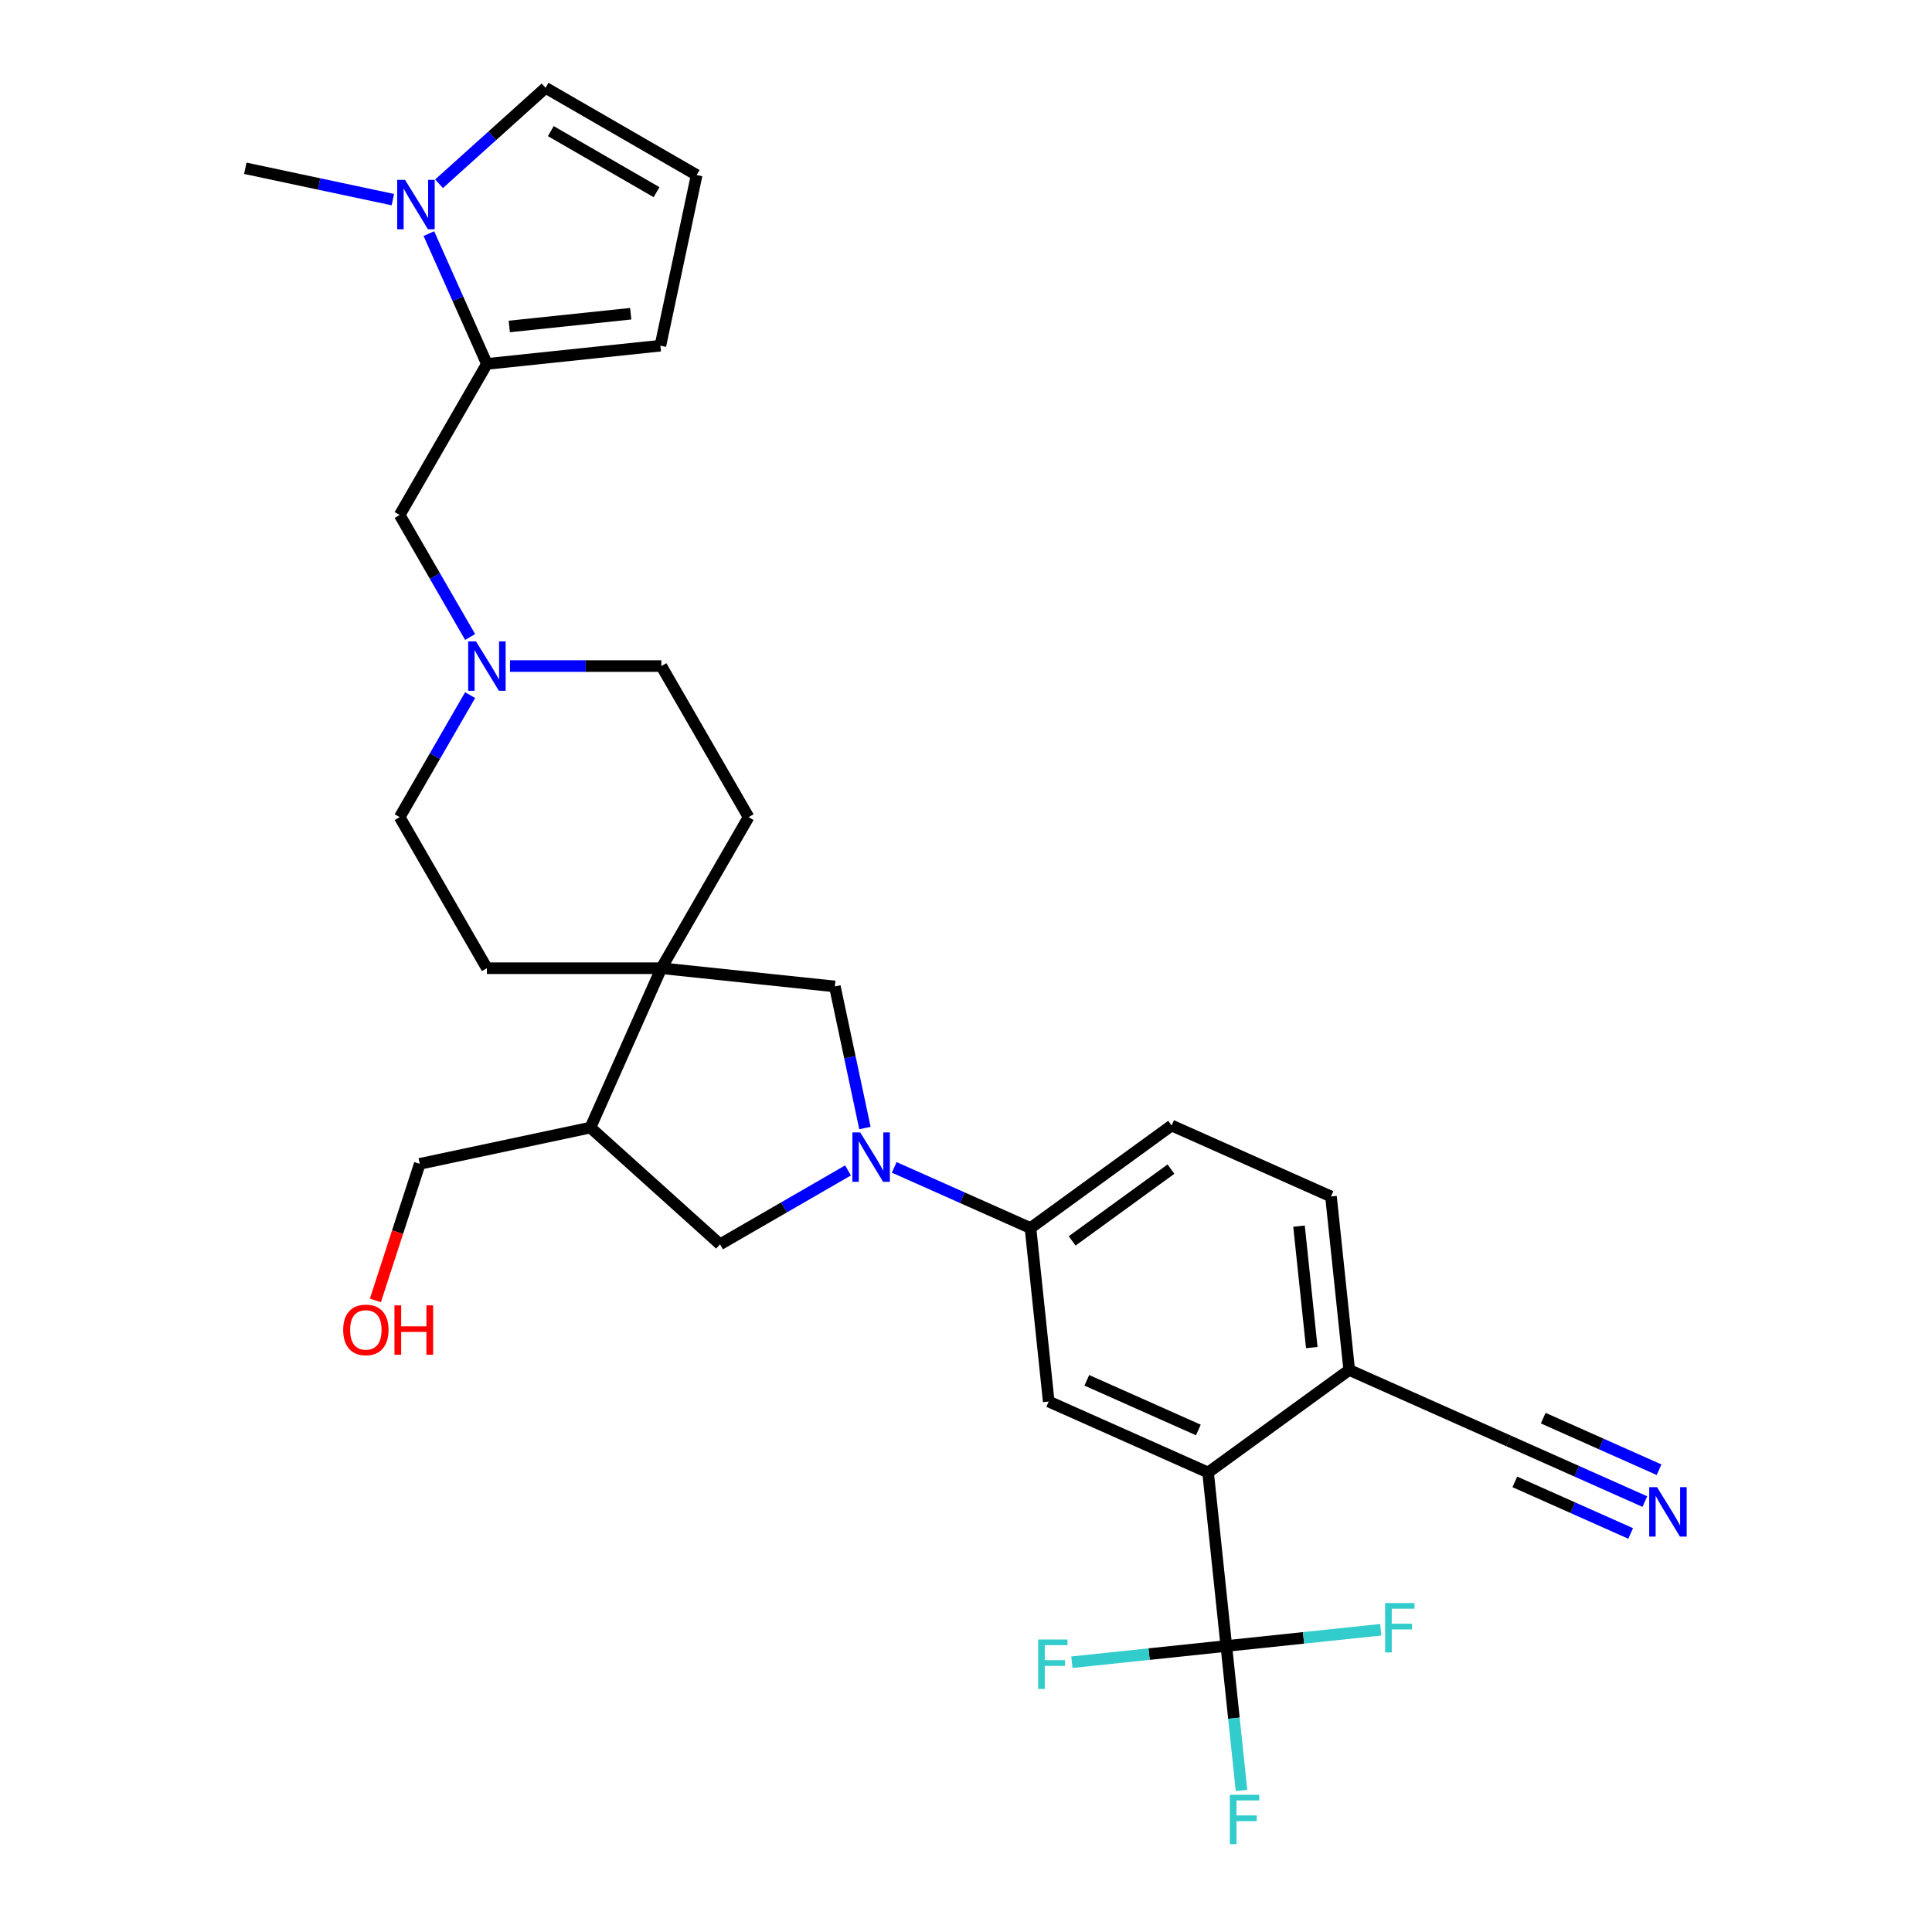 <?xml version='1.0' encoding='iso-8859-1'?>
<svg version='1.1' baseProfile='full'
              xmlns='http://www.w3.org/2000/svg'
                      xmlns:rdkit='http://www.rdkit.org/xml'
                      xmlns:xlink='http://www.w3.org/1999/xlink'
                  xml:space='preserve'
width='1000px' height='1000px' viewBox='0 0 1000 1000'>
<!-- END OF HEADER -->
<rect style='opacity:1.0;fill:#FFFFFF;stroke:none' width='1000' height='1000' x='0' y='0'> </rect>
<path class='bond-5' d='M 462.843,604.232 L 498.11,619.933' style='fill:none;fill-rule:evenodd;stroke:#0000FF;stroke-width:6px;stroke-linecap:butt;stroke-linejoin:miter;stroke-opacity:1' />
<path class='bond-5' d='M 498.11,619.933 L 533.376,635.635' style='fill:none;fill-rule:evenodd;stroke:#000000;stroke-width:6px;stroke-linecap:butt;stroke-linejoin:miter;stroke-opacity:1' />
<path class='bond-7' d='M 447.691,583.866 L 439.903,547.227' style='fill:none;fill-rule:evenodd;stroke:#0000FF;stroke-width:6px;stroke-linecap:butt;stroke-linejoin:miter;stroke-opacity:1' />
<path class='bond-7' d='M 439.903,547.227 L 432.115,510.588' style='fill:none;fill-rule:evenodd;stroke:#000000;stroke-width:6px;stroke-linecap:butt;stroke-linejoin:miter;stroke-opacity:1' />
<path class='bond-8' d='M 438.934,605.811 L 405.812,624.934' style='fill:none;fill-rule:evenodd;stroke:#0000FF;stroke-width:6px;stroke-linecap:butt;stroke-linejoin:miter;stroke-opacity:1' />
<path class='bond-8' d='M 405.812,624.934 L 372.691,644.056' style='fill:none;fill-rule:evenodd;stroke:#000000;stroke-width:6px;stroke-linecap:butt;stroke-linejoin:miter;stroke-opacity:1' />
<path class='bond-0' d='M 634.741,851.96 L 625.303,762.161' style='fill:none;fill-rule:evenodd;stroke:#000000;stroke-width:6px;stroke-linecap:butt;stroke-linejoin:miter;stroke-opacity:1' />
<path class='bond-22' d='M 634.741,851.96 L 638.67,889.338' style='fill:none;fill-rule:evenodd;stroke:#000000;stroke-width:6px;stroke-linecap:butt;stroke-linejoin:miter;stroke-opacity:1' />
<path class='bond-22' d='M 638.67,889.338 L 642.598,926.717' style='fill:none;fill-rule:evenodd;stroke:#33CCCC;stroke-width:6px;stroke-linecap:butt;stroke-linejoin:miter;stroke-opacity:1' />
<path class='bond-23' d='M 634.741,851.96 L 594.771,856.161' style='fill:none;fill-rule:evenodd;stroke:#000000;stroke-width:6px;stroke-linecap:butt;stroke-linejoin:miter;stroke-opacity:1' />
<path class='bond-23' d='M 594.771,856.161 L 554.801,860.362' style='fill:none;fill-rule:evenodd;stroke:#33CCCC;stroke-width:6px;stroke-linecap:butt;stroke-linejoin:miter;stroke-opacity:1' />
<path class='bond-24' d='M 634.741,851.96 L 674.711,847.759' style='fill:none;fill-rule:evenodd;stroke:#000000;stroke-width:6px;stroke-linecap:butt;stroke-linejoin:miter;stroke-opacity:1' />
<path class='bond-24' d='M 674.711,847.759 L 714.68,843.558' style='fill:none;fill-rule:evenodd;stroke:#33CCCC;stroke-width:6px;stroke-linecap:butt;stroke-linejoin:miter;stroke-opacity:1' />
<path class='bond-1' d='M 625.303,762.161 L 542.815,725.435' style='fill:none;fill-rule:evenodd;stroke:#000000;stroke-width:6px;stroke-linecap:butt;stroke-linejoin:miter;stroke-opacity:1' />
<path class='bond-1' d='M 620.275,740.154 L 562.533,714.446' style='fill:none;fill-rule:evenodd;stroke:#000000;stroke-width:6px;stroke-linecap:butt;stroke-linejoin:miter;stroke-opacity:1' />
<path class='bond-32' d='M 625.303,762.161 L 698.352,709.087' style='fill:none;fill-rule:evenodd;stroke:#000000;stroke-width:6px;stroke-linecap:butt;stroke-linejoin:miter;stroke-opacity:1' />
<path class='bond-2' d='M 342.316,501.15 L 432.115,510.588' style='fill:none;fill-rule:evenodd;stroke:#000000;stroke-width:6px;stroke-linecap:butt;stroke-linejoin:miter;stroke-opacity:1' />
<path class='bond-18' d='M 342.316,501.15 L 387.463,422.952' style='fill:none;fill-rule:evenodd;stroke:#000000;stroke-width:6px;stroke-linecap:butt;stroke-linejoin:miter;stroke-opacity:1' />
<path class='bond-19' d='M 342.316,501.15 L 252.021,501.15' style='fill:none;fill-rule:evenodd;stroke:#000000;stroke-width:6px;stroke-linecap:butt;stroke-linejoin:miter;stroke-opacity:1' />
<path class='bond-30' d='M 342.316,501.15 L 305.59,583.637' style='fill:none;fill-rule:evenodd;stroke:#000000;stroke-width:6px;stroke-linecap:butt;stroke-linejoin:miter;stroke-opacity:1' />
<path class='bond-3' d='M 252.021,188.361 L 206.874,266.558' style='fill:none;fill-rule:evenodd;stroke:#000000;stroke-width:6px;stroke-linecap:butt;stroke-linejoin:miter;stroke-opacity:1' />
<path class='bond-4' d='M 252.021,188.361 L 237.007,154.639' style='fill:none;fill-rule:evenodd;stroke:#000000;stroke-width:6px;stroke-linecap:butt;stroke-linejoin:miter;stroke-opacity:1' />
<path class='bond-4' d='M 237.007,154.639 L 221.993,120.916' style='fill:none;fill-rule:evenodd;stroke:#0000FF;stroke-width:6px;stroke-linecap:butt;stroke-linejoin:miter;stroke-opacity:1' />
<path class='bond-16' d='M 252.021,188.361 L 341.821,178.923' style='fill:none;fill-rule:evenodd;stroke:#000000;stroke-width:6px;stroke-linecap:butt;stroke-linejoin:miter;stroke-opacity:1' />
<path class='bond-16' d='M 263.604,168.985 L 326.463,162.379' style='fill:none;fill-rule:evenodd;stroke:#000000;stroke-width:6px;stroke-linecap:butt;stroke-linejoin:miter;stroke-opacity:1' />
<path class='bond-15' d='M 227.25,95.109 L 254.824,70.282' style='fill:none;fill-rule:evenodd;stroke:#0000FF;stroke-width:6px;stroke-linecap:butt;stroke-linejoin:miter;stroke-opacity:1' />
<path class='bond-15' d='M 254.824,70.282 L 282.397,45.455' style='fill:none;fill-rule:evenodd;stroke:#000000;stroke-width:6px;stroke-linecap:butt;stroke-linejoin:miter;stroke-opacity:1' />
<path class='bond-27' d='M 203.34,103.332 L 165.157,95.216' style='fill:none;fill-rule:evenodd;stroke:#0000FF;stroke-width:6px;stroke-linecap:butt;stroke-linejoin:miter;stroke-opacity:1' />
<path class='bond-27' d='M 165.157,95.216 L 126.974,87.1' style='fill:none;fill-rule:evenodd;stroke:#000000;stroke-width:6px;stroke-linecap:butt;stroke-linejoin:miter;stroke-opacity:1' />
<path class='bond-6' d='M 533.376,635.635 L 542.815,725.435' style='fill:none;fill-rule:evenodd;stroke:#000000;stroke-width:6px;stroke-linecap:butt;stroke-linejoin:miter;stroke-opacity:1' />
<path class='bond-20' d='M 533.376,635.635 L 606.426,582.561' style='fill:none;fill-rule:evenodd;stroke:#000000;stroke-width:6px;stroke-linecap:butt;stroke-linejoin:miter;stroke-opacity:1' />
<path class='bond-20' d='M 554.949,642.284 L 606.083,605.132' style='fill:none;fill-rule:evenodd;stroke:#000000;stroke-width:6px;stroke-linecap:butt;stroke-linejoin:miter;stroke-opacity:1' />
<path class='bond-9' d='M 372.691,644.056 L 305.59,583.637' style='fill:none;fill-rule:evenodd;stroke:#000000;stroke-width:6px;stroke-linecap:butt;stroke-linejoin:miter;stroke-opacity:1' />
<path class='bond-28' d='M 305.59,583.637 L 217.269,602.411' style='fill:none;fill-rule:evenodd;stroke:#000000;stroke-width:6px;stroke-linecap:butt;stroke-linejoin:miter;stroke-opacity:1' />
<path class='bond-10' d='M 243.336,359.798 L 225.105,391.375' style='fill:none;fill-rule:evenodd;stroke:#0000FF;stroke-width:6px;stroke-linecap:butt;stroke-linejoin:miter;stroke-opacity:1' />
<path class='bond-10' d='M 225.105,391.375 L 206.874,422.952' style='fill:none;fill-rule:evenodd;stroke:#000000;stroke-width:6px;stroke-linecap:butt;stroke-linejoin:miter;stroke-opacity:1' />
<path class='bond-13' d='M 243.336,329.712 L 225.105,298.135' style='fill:none;fill-rule:evenodd;stroke:#0000FF;stroke-width:6px;stroke-linecap:butt;stroke-linejoin:miter;stroke-opacity:1' />
<path class='bond-13' d='M 225.105,298.135 L 206.874,266.558' style='fill:none;fill-rule:evenodd;stroke:#000000;stroke-width:6px;stroke-linecap:butt;stroke-linejoin:miter;stroke-opacity:1' />
<path class='bond-31' d='M 263.976,344.755 L 303.146,344.755' style='fill:none;fill-rule:evenodd;stroke:#0000FF;stroke-width:6px;stroke-linecap:butt;stroke-linejoin:miter;stroke-opacity:1' />
<path class='bond-31' d='M 303.146,344.755 L 342.316,344.755' style='fill:none;fill-rule:evenodd;stroke:#000000;stroke-width:6px;stroke-linecap:butt;stroke-linejoin:miter;stroke-opacity:1' />
<path class='bond-11' d='M 851.373,777.216 L 816.107,761.515' style='fill:none;fill-rule:evenodd;stroke:#0000FF;stroke-width:6px;stroke-linecap:butt;stroke-linejoin:miter;stroke-opacity:1' />
<path class='bond-11' d='M 816.107,761.515 L 780.84,745.813' style='fill:none;fill-rule:evenodd;stroke:#000000;stroke-width:6px;stroke-linecap:butt;stroke-linejoin:miter;stroke-opacity:1' />
<path class='bond-11' d='M 858.718,760.719 L 828.742,747.372' style='fill:none;fill-rule:evenodd;stroke:#0000FF;stroke-width:6px;stroke-linecap:butt;stroke-linejoin:miter;stroke-opacity:1' />
<path class='bond-11' d='M 828.742,747.372 L 798.765,734.026' style='fill:none;fill-rule:evenodd;stroke:#000000;stroke-width:6px;stroke-linecap:butt;stroke-linejoin:miter;stroke-opacity:1' />
<path class='bond-11' d='M 844.028,793.714 L 814.051,780.367' style='fill:none;fill-rule:evenodd;stroke:#0000FF;stroke-width:6px;stroke-linecap:butt;stroke-linejoin:miter;stroke-opacity:1' />
<path class='bond-11' d='M 814.051,780.367 L 784.075,767.021' style='fill:none;fill-rule:evenodd;stroke:#000000;stroke-width:6px;stroke-linecap:butt;stroke-linejoin:miter;stroke-opacity:1' />
<path class='bond-12' d='M 780.84,745.813 L 698.352,709.087' style='fill:none;fill-rule:evenodd;stroke:#000000;stroke-width:6px;stroke-linecap:butt;stroke-linejoin:miter;stroke-opacity:1' />
<path class='bond-14' d='M 698.352,709.087 L 688.914,619.287' style='fill:none;fill-rule:evenodd;stroke:#000000;stroke-width:6px;stroke-linecap:butt;stroke-linejoin:miter;stroke-opacity:1' />
<path class='bond-14' d='M 678.977,697.505 L 672.37,634.645' style='fill:none;fill-rule:evenodd;stroke:#000000;stroke-width:6px;stroke-linecap:butt;stroke-linejoin:miter;stroke-opacity:1' />
<path class='bond-33' d='M 282.397,45.455 L 360.594,90.602' style='fill:none;fill-rule:evenodd;stroke:#000000;stroke-width:6px;stroke-linecap:butt;stroke-linejoin:miter;stroke-opacity:1' />
<path class='bond-33' d='M 285.097,67.866 L 339.835,99.469' style='fill:none;fill-rule:evenodd;stroke:#000000;stroke-width:6px;stroke-linecap:butt;stroke-linejoin:miter;stroke-opacity:1' />
<path class='bond-17' d='M 341.821,178.923 L 360.594,90.602' style='fill:none;fill-rule:evenodd;stroke:#000000;stroke-width:6px;stroke-linecap:butt;stroke-linejoin:miter;stroke-opacity:1' />
<path class='bond-25' d='M 387.463,422.952 L 342.316,344.755' style='fill:none;fill-rule:evenodd;stroke:#000000;stroke-width:6px;stroke-linecap:butt;stroke-linejoin:miter;stroke-opacity:1' />
<path class='bond-26' d='M 252.021,501.15 L 206.874,422.952' style='fill:none;fill-rule:evenodd;stroke:#000000;stroke-width:6px;stroke-linecap:butt;stroke-linejoin:miter;stroke-opacity:1' />
<path class='bond-21' d='M 606.426,582.561 L 688.914,619.287' style='fill:none;fill-rule:evenodd;stroke:#000000;stroke-width:6px;stroke-linecap:butt;stroke-linejoin:miter;stroke-opacity:1' />
<path class='bond-29' d='M 217.269,602.411 L 205.785,637.754' style='fill:none;fill-rule:evenodd;stroke:#000000;stroke-width:6px;stroke-linecap:butt;stroke-linejoin:miter;stroke-opacity:1' />
<path class='bond-29' d='M 205.785,637.754 L 194.301,673.098' style='fill:none;fill-rule:evenodd;stroke:#FF0000;stroke-width:6px;stroke-linecap:butt;stroke-linejoin:miter;stroke-opacity:1' />
<path  class='atom-0' d='M 445.236 586.123
L 453.615 599.667
Q 454.446 601.004, 455.782 603.424
Q 457.119 605.844, 457.191 605.988
L 457.191 586.123
L 460.586 586.123
L 460.586 611.695
L 457.083 611.695
L 448.089 596.886
Q 447.042 595.153, 445.922 593.166
Q 444.839 591.18, 444.514 590.566
L 444.514 611.695
L 441.191 611.695
L 441.191 586.123
L 445.236 586.123
' fill='#0000FF'/>
<path  class='atom-5' d='M 209.643 93.088
L 218.022 106.632
Q 218.853 107.968, 220.189 110.388
Q 221.526 112.808, 221.598 112.952
L 221.598 93.088
L 224.993 93.088
L 224.993 118.659
L 221.49 118.659
L 212.496 103.851
Q 211.449 102.117, 210.329 100.13
Q 209.246 98.144, 208.921 97.53
L 208.921 118.659
L 205.598 118.659
L 205.598 93.088
L 209.643 93.088
' fill='#0000FF'/>
<path  class='atom-11' d='M 246.369 331.97
L 254.748 345.514
Q 255.579 346.85, 256.915 349.27
Q 258.252 351.69, 258.324 351.834
L 258.324 331.97
L 261.719 331.97
L 261.719 357.541
L 258.216 357.541
L 249.222 342.733
Q 248.175 340.999, 247.055 339.013
Q 245.972 337.026, 245.647 336.412
L 245.647 357.541
L 242.324 357.541
L 242.324 331.97
L 246.369 331.97
' fill='#0000FF'/>
<path  class='atom-12' d='M 857.676 769.753
L 866.055 783.297
Q 866.886 784.634, 868.222 787.054
Q 869.558 789.473, 869.631 789.618
L 869.631 769.753
L 873.026 769.753
L 873.026 795.325
L 869.522 795.325
L 860.529 780.516
Q 859.482 778.783, 858.362 776.796
Q 857.278 774.81, 856.953 774.196
L 856.953 795.325
L 853.63 795.325
L 853.63 769.753
L 857.676 769.753
' fill='#0000FF'/>
<path  class='atom-23' d='M 636.577 928.974
L 651.782 928.974
L 651.782 931.9
L 640.008 931.9
L 640.008 939.665
L 650.482 939.665
L 650.482 942.627
L 640.008 942.627
L 640.008 954.545
L 636.577 954.545
L 636.577 928.974
' fill='#33CCCC'/>
<path  class='atom-24' d='M 537.339 848.613
L 552.544 848.613
L 552.544 851.538
L 540.77 851.538
L 540.77 859.304
L 551.244 859.304
L 551.244 862.265
L 540.77 862.265
L 540.77 874.184
L 537.339 874.184
L 537.339 848.613
' fill='#33CCCC'/>
<path  class='atom-25' d='M 716.938 829.736
L 732.143 829.736
L 732.143 832.662
L 720.369 832.662
L 720.369 840.427
L 730.843 840.427
L 730.843 843.389
L 720.369 843.389
L 720.369 855.308
L 716.938 855.308
L 716.938 829.736
' fill='#33CCCC'/>
<path  class='atom-30' d='M 177.628 688.358
Q 177.628 682.218, 180.662 678.787
Q 183.696 675.356, 189.366 675.356
Q 195.037 675.356, 198.071 678.787
Q 201.104 682.218, 201.104 688.358
Q 201.104 694.57, 198.034 698.11
Q 194.964 701.613, 189.366 701.613
Q 183.732 701.613, 180.662 698.11
Q 177.628 694.606, 177.628 688.358
M 189.366 698.724
Q 193.267 698.724, 195.362 696.123
Q 197.493 693.487, 197.493 688.358
Q 197.493 683.338, 195.362 680.809
Q 193.267 678.245, 189.366 678.245
Q 185.465 678.245, 183.334 680.773
Q 181.24 683.301, 181.24 688.358
Q 181.24 693.523, 183.334 696.123
Q 185.465 698.724, 189.366 698.724
' fill='#FF0000'/>
<path  class='atom-30' d='M 204.174 675.644
L 207.642 675.644
L 207.642 686.516
L 220.716 686.516
L 220.716 675.644
L 224.184 675.644
L 224.184 701.216
L 220.716 701.216
L 220.716 689.405
L 207.642 689.405
L 207.642 701.216
L 204.174 701.216
L 204.174 675.644
' fill='#FF0000'/>
</svg>
